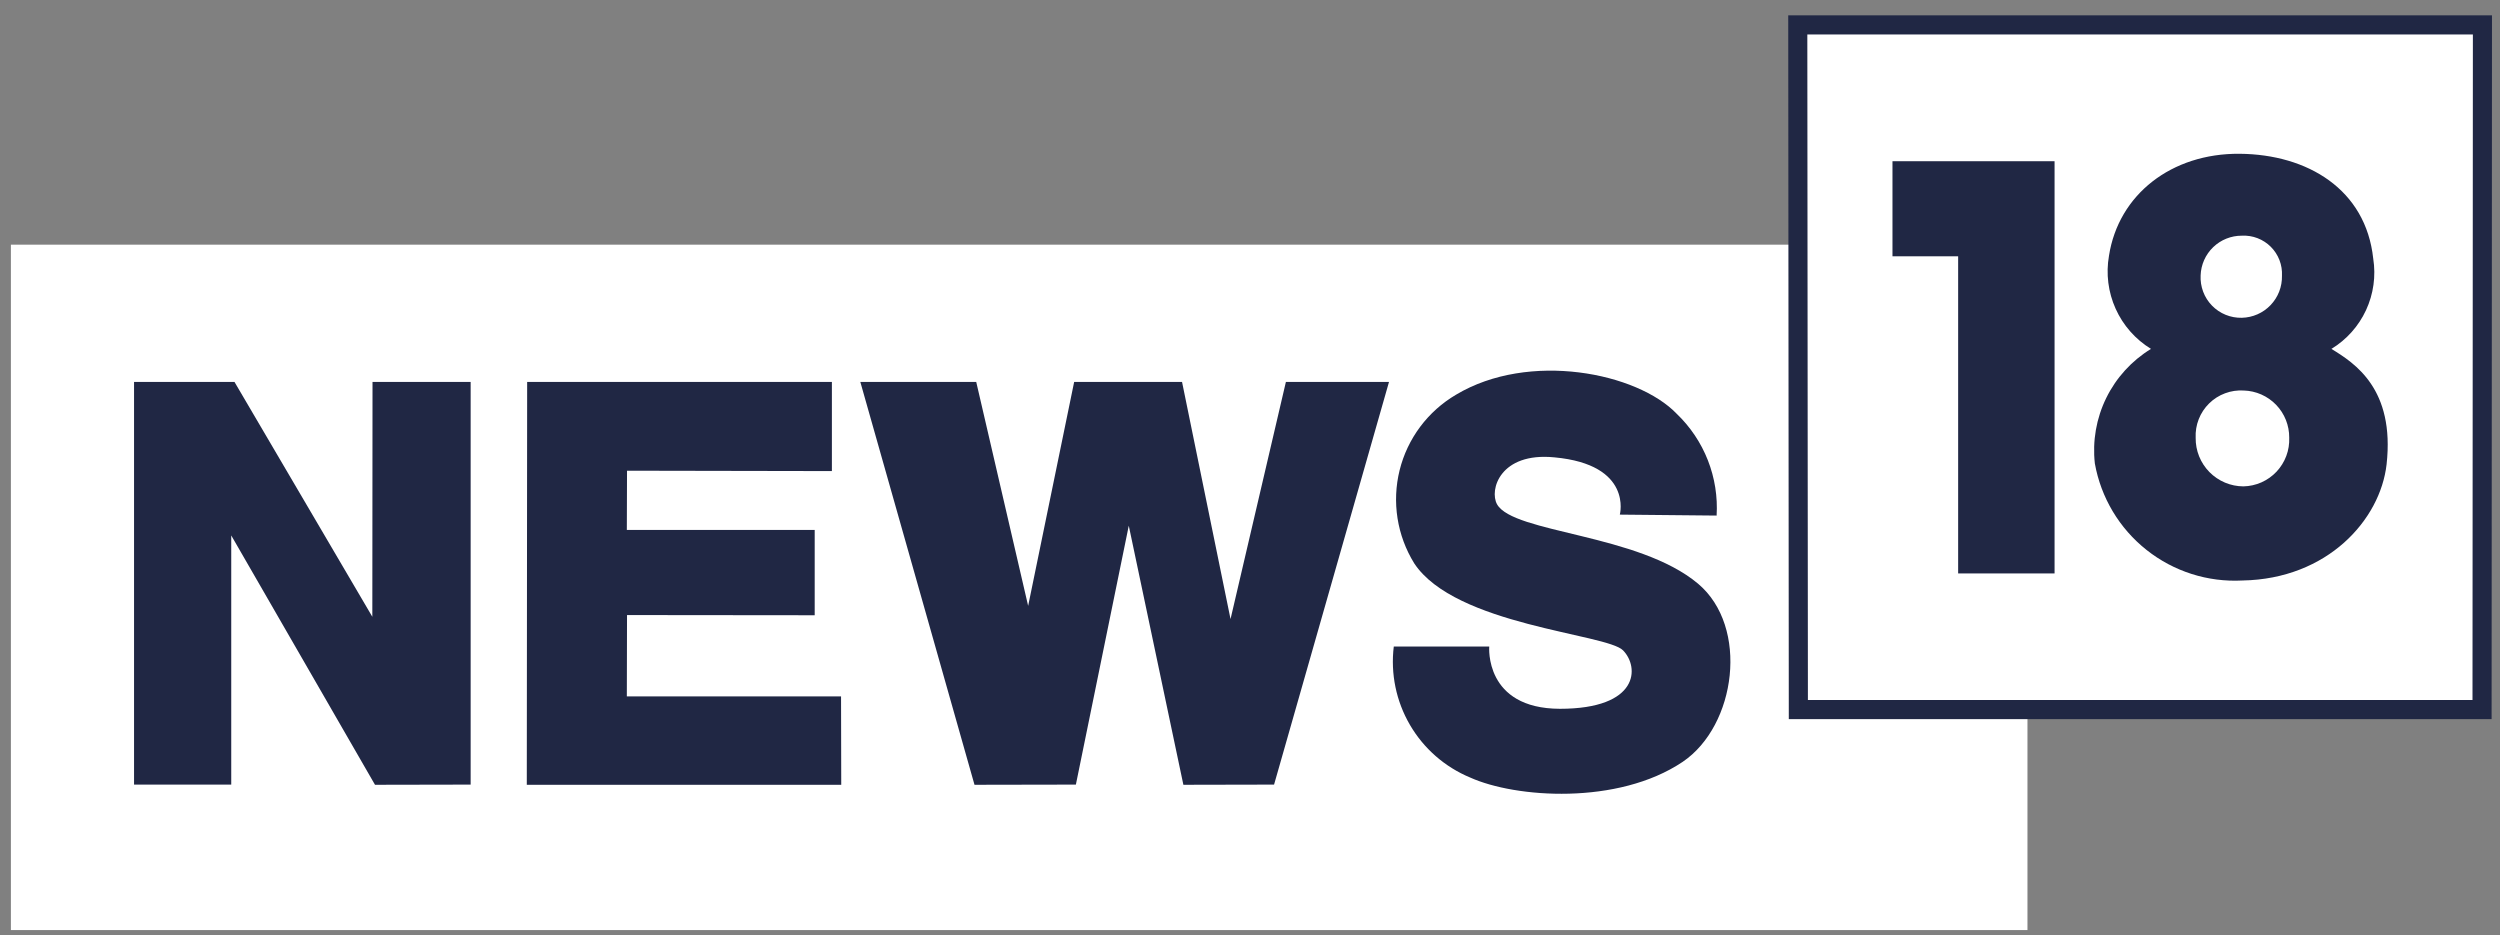 <svg width="131" height="49" viewBox="0 0 131 49" fill="none" xmlns="http://www.w3.org/2000/svg">
<rect x="0" y="0" width="131" height="49" fill="#808080" stroke="none"/>
<g clip-path="url(#clip0)">
<path d="M106.239 12.82H0.571V48.736H106.239V12.82Z" fill="white"/>
<path d="M105.238 13.821H1.572V47.736H105.238V13.821Z" fill="white"/>
<path fill-rule="evenodd" clip-rule="evenodd" d="M7.024 20.013V41.113H12.117V28.057L19.65 41.123L24.662 41.113V20.013H19.52L19.51 32.319L12.287 20.013H7.024Z" fill="#202744"/>
<path fill-rule="evenodd" clip-rule="evenodd" d="M27.623 20.013L27.604 41.123H44.081L44.071 36.491H32.846L32.856 32.229L42.69 32.239V27.767H32.846L32.856 24.665L43.591 24.685V20.013H27.623Z" fill="#202744"/>
<path fill-rule="evenodd" clip-rule="evenodd" d="M45.081 20.013L51.064 41.123L56.376 41.113L59.148 27.547L62.009 41.123L66.761 41.113L72.784 20.013H67.381L64.48 32.439L61.939 20.013H56.286L53.875 31.748L51.154 20.013H45.081Z" fill="#202744"/>
<path fill-rule="evenodd" clip-rule="evenodd" d="M84.879 26.966C84.879 26.966 85.58 24.345 81.448 23.965C78.606 23.685 78.026 25.676 78.446 26.426C79.307 27.947 85.85 27.957 88.981 30.588C91.662 32.849 90.982 38.021 88.171 39.922C84.769 42.203 79.407 41.813 77.036 40.742C75.711 40.192 74.603 39.223 73.881 37.984C73.158 36.745 72.861 35.303 73.034 33.879H78.036C78.036 33.879 77.766 37.131 81.738 37.141C85.9 37.141 85.91 34.96 85.049 34.08C84.189 33.199 76.255 32.779 74.104 29.517C73.659 28.796 73.361 27.993 73.23 27.155C73.099 26.318 73.136 25.462 73.34 24.639C73.544 23.816 73.911 23.042 74.418 22.363C74.926 21.684 75.564 21.113 76.295 20.683C80.117 18.392 85.79 19.523 87.861 21.684C88.575 22.368 89.132 23.199 89.493 24.12C89.854 25.041 90.01 26.029 89.951 27.016L84.879 26.966Z" fill="#202744"/>
<path fill-rule="evenodd" clip-rule="evenodd" d="M93.703 0.805H130.58L130.56 37.681H93.733L93.703 0.805Z" fill="#202744"/>
<path fill-rule="evenodd" clip-rule="evenodd" d="M94.704 1.805H129.579L129.559 36.681H94.734L94.704 1.805Z" fill="white"/>
<path fill-rule="evenodd" clip-rule="evenodd" d="M99.166 8.448H107.659V30.048H102.607V13.43H99.166V8.448Z" fill="#202744"/>
<path fill-rule="evenodd" clip-rule="evenodd" d="M117.504 30.418C121.966 30.338 124.727 27.236 125.057 24.335C125.497 20.384 123.396 19.033 122.166 18.282C122.959 17.8 123.591 17.092 123.981 16.25C124.371 15.407 124.502 14.467 124.357 13.55C123.967 9.919 120.915 8.088 117.354 8.058C113.792 8.028 111.011 10.189 110.511 13.4C110.346 14.341 110.467 15.309 110.86 16.18C111.252 17.051 111.898 17.783 112.712 18.282C111.701 18.9 110.888 19.792 110.367 20.855C109.846 21.919 109.639 23.108 109.77 24.285C110.09 26.075 111.052 27.686 112.477 28.815C113.901 29.945 115.689 30.515 117.504 30.418Z" fill="#202744"/>
<path fill-rule="evenodd" clip-rule="evenodd" d="M119.575 14.451C119.581 14.733 119.532 15.014 119.43 15.278C119.328 15.541 119.175 15.782 118.98 15.986C118.785 16.191 118.552 16.355 118.293 16.469C118.035 16.583 117.756 16.645 117.474 16.652C117.183 16.659 116.894 16.606 116.624 16.496C116.355 16.387 116.111 16.222 115.908 16.014C115.705 15.805 115.547 15.557 115.445 15.284C115.343 15.012 115.298 14.721 115.313 14.431C115.331 13.871 115.567 13.34 115.971 12.951C116.374 12.563 116.914 12.347 117.474 12.35C117.754 12.335 118.033 12.38 118.294 12.48C118.556 12.581 118.793 12.735 118.991 12.933C119.189 13.131 119.344 13.369 119.444 13.63C119.545 13.892 119.589 14.171 119.575 14.451Z" fill="white"/>
<path fill-rule="evenodd" clip-rule="evenodd" d="M119.955 22.934C119.968 23.261 119.917 23.586 119.802 23.892C119.688 24.198 119.514 24.477 119.291 24.715C119.067 24.953 118.798 25.143 118.5 25.276C118.202 25.408 117.88 25.479 117.554 25.486C117.222 25.484 116.895 25.418 116.589 25.289C116.284 25.16 116.007 24.972 115.774 24.736C115.542 24.5 115.358 24.22 115.234 23.912C115.111 23.605 115.049 23.276 115.053 22.945C115.037 22.611 115.091 22.278 115.213 21.967C115.334 21.656 115.52 21.374 115.758 21.14C115.996 20.905 116.281 20.724 116.594 20.608C116.907 20.491 117.241 20.442 117.574 20.463C118.215 20.482 118.824 20.751 119.269 21.213C119.714 21.675 119.96 22.293 119.955 22.934Z" fill="white"/>
</g>
<defs>
<clipPath id="clip0">
<rect width="130.008" height="47.931" fill="white" transform="translate(0.571 0.805)"/>
</clipPath>
</defs>
</svg>
